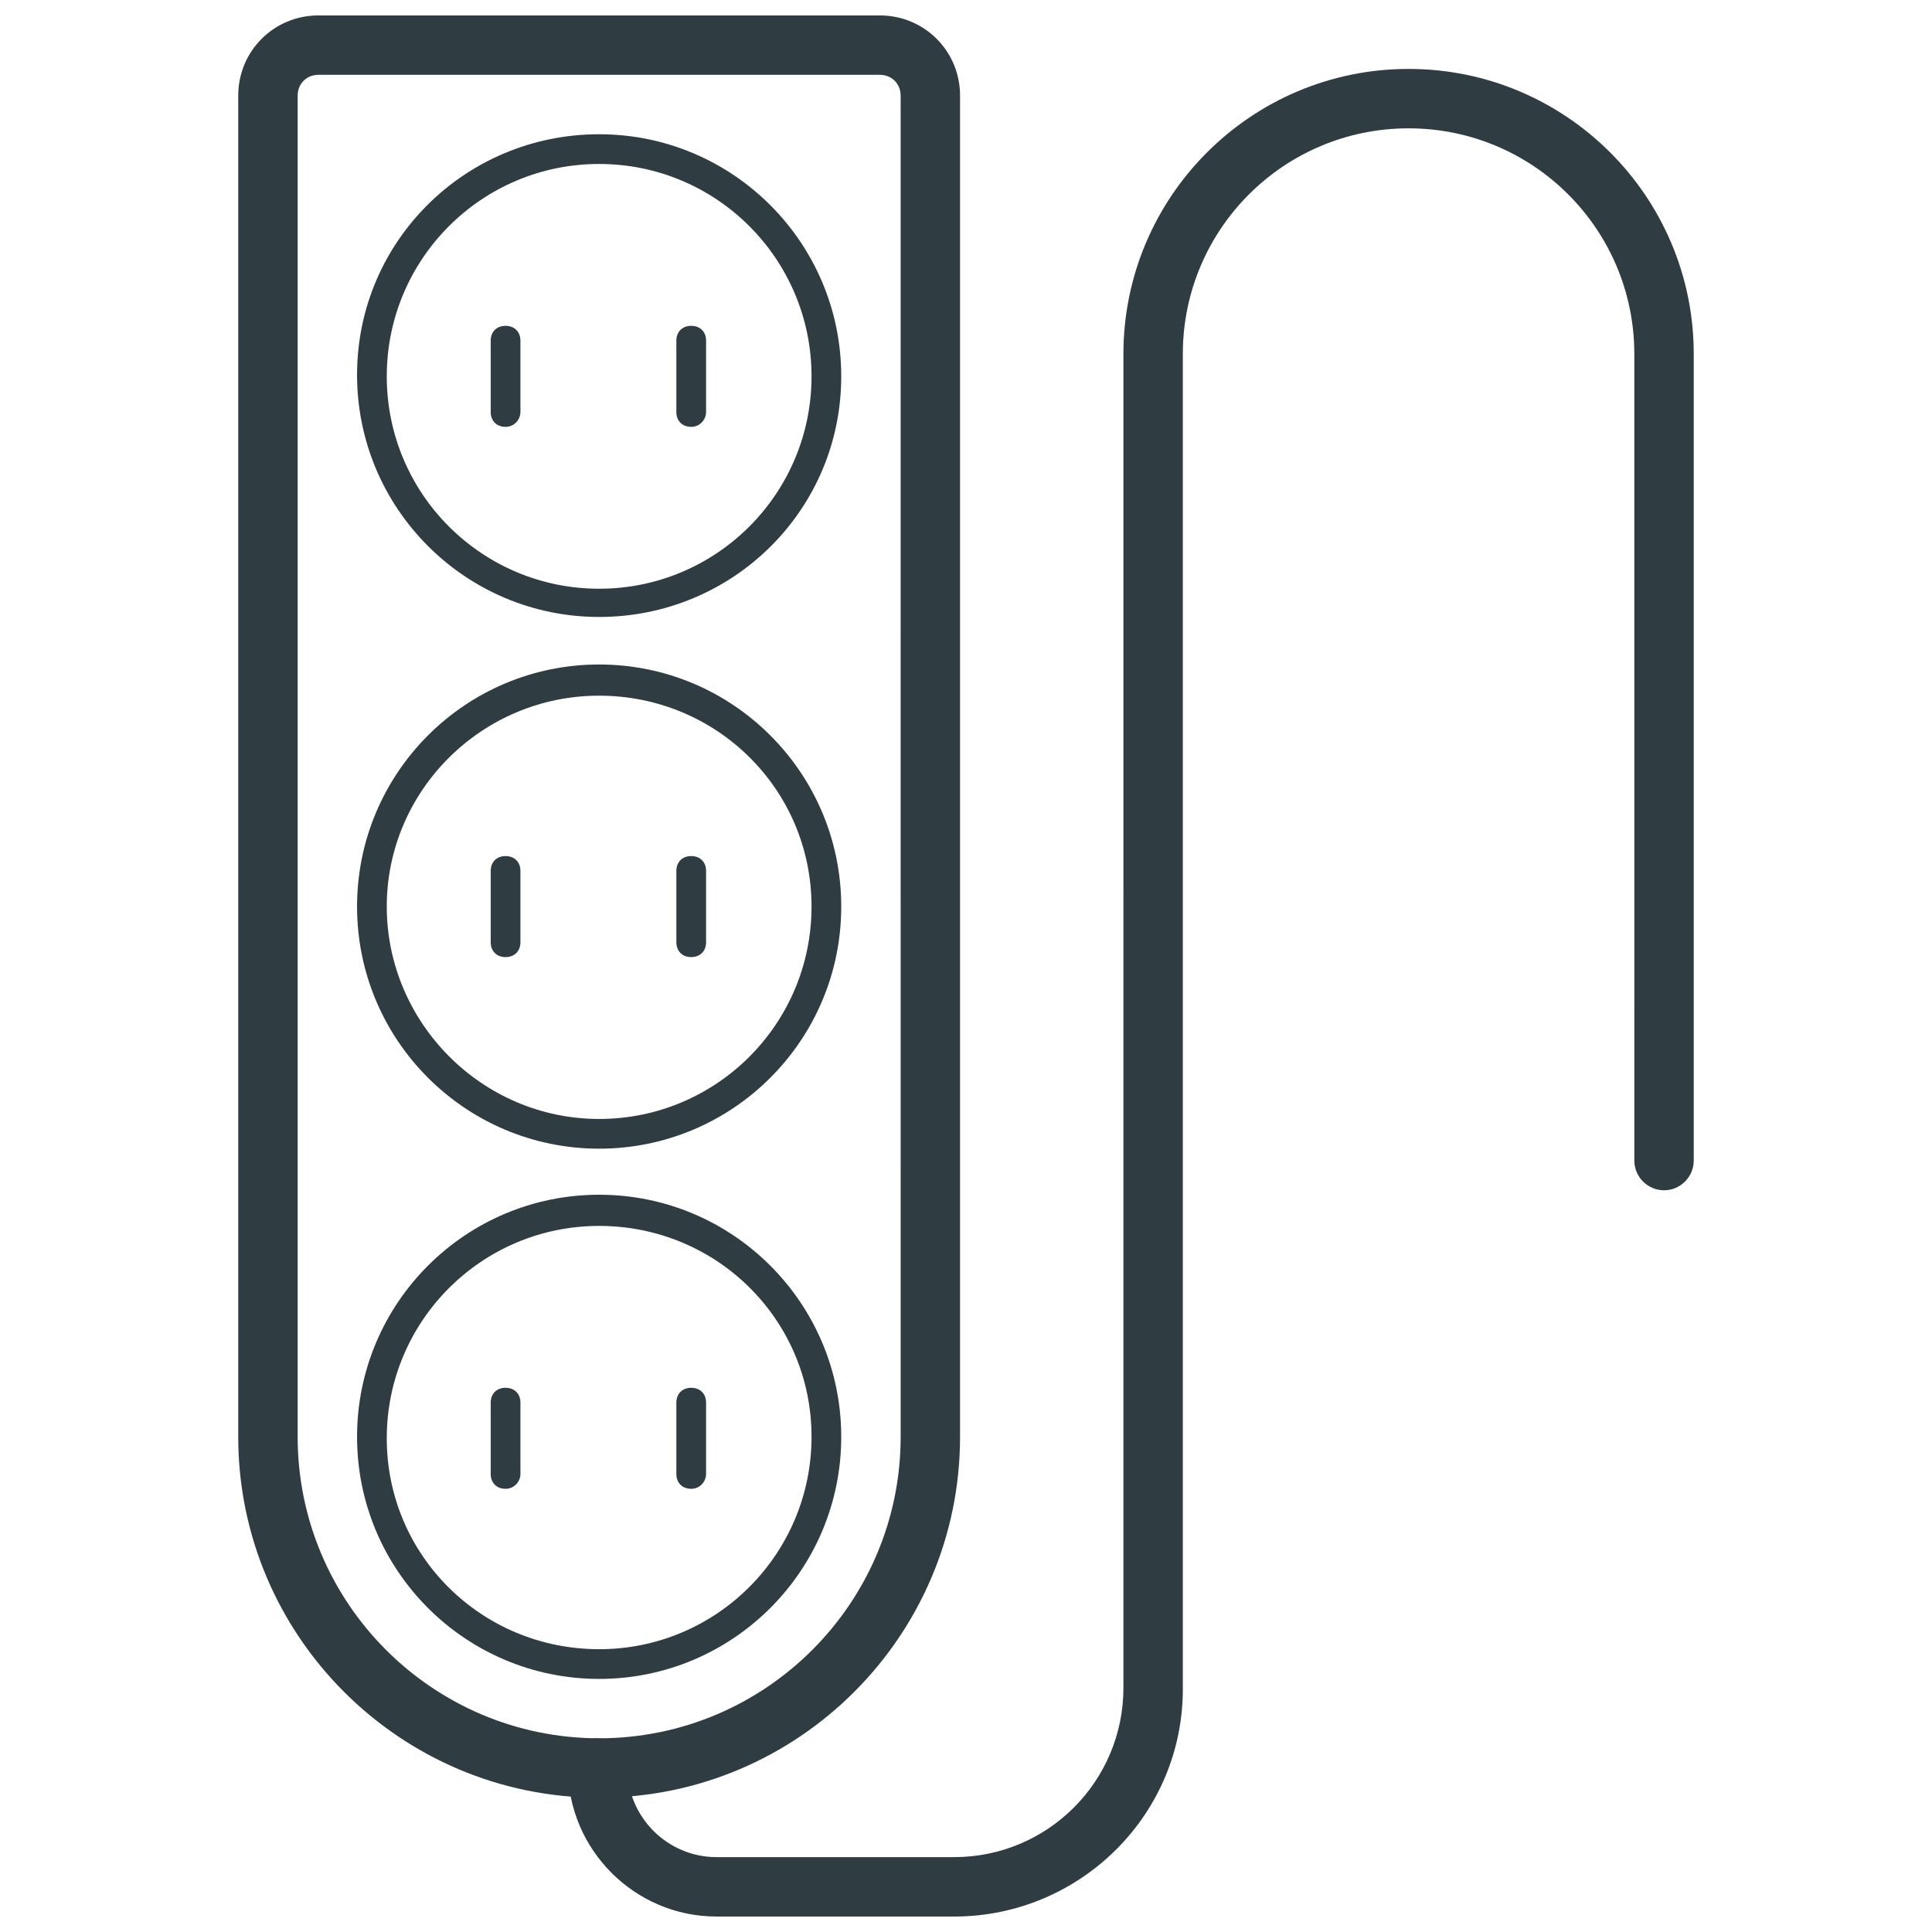 <?xml version="1.0" encoding="UTF-8"?>
<!-- Uploaded to: ICON Repo, www.svgrepo.com, Generator: ICON Repo Mixer Tools -->
<svg width="800px" height="800px" version="1.1" viewBox="144 144 512 512" xmlns="http://www.w3.org/2000/svg">
 <defs>
  <clipPath id="b">
   <path d="m207 148.09h192v472.91h-192z"/>
  </clipPath>
  <clipPath id="a">
   <path d="m294 162h299v489.9h-299z"/>
  </clipPath>
 </defs>
 <g clip-path="url(#b)">
  <path d="m302.78 620.41c-52.742 0-95.645-42.902-95.645-95.645v-355.42c0-11.809 9.445-21.254 21.254-21.254h148.78c11.809 0 21.254 9.445 21.254 21.254v355.42c0.004 52.742-42.898 95.645-95.645 95.645zm-74.391-456.58c-3.148 0-5.508 2.363-5.508 5.512v355.42c0 44.082 35.816 79.902 79.902 79.902 44.082 0 79.902-35.816 79.902-79.902l-0.004-355.42c0-3.148-2.363-5.512-5.512-5.512z" fill="#2f3c42"/>
 </g>
 <path d="m302.78 307.5c-35.426 0-64.156-28.734-64.156-64.156 0-35.426 28.734-63.766 64.156-63.766 35.426 0 64.156 28.734 64.156 64.156 0.004 35.426-28.73 63.766-64.156 63.766zm0-120.05c-31.094 0-56.285 25.191-56.285 56.285s25.191 56.285 56.285 56.285 56.285-25.191 56.285-56.285-25.188-56.285-56.285-56.285z" fill="#2f3c42"/>
 <path d="m302.78 448.41c-35.422 0-64.156-28.73-64.156-64.156 0-35.426 28.734-64.156 64.156-64.156 35.426 0 64.156 28.734 64.156 64.156 0.004 35.426-28.73 64.156-64.156 64.156zm0-120.05c-31.094 0-56.285 25.191-56.285 55.891 0 30.699 25.191 56.285 56.285 56.285 31.098 0 56.285-25.191 56.285-56.285s-25.188-55.891-56.285-55.891z" fill="#2f3c42"/>
 <path d="m302.78 588.93c-35.426 0-64.156-28.734-64.156-64.156 0-35.426 28.734-64.156 64.156-64.156 35.426 0 64.156 28.734 64.156 64.156 0.004 35.426-28.73 64.156-64.156 64.156zm0-120.05c-31.094 0-56.285 25.191-56.285 56.285s25.191 55.891 56.285 55.891 56.285-25.191 56.285-56.285-25.188-55.891-56.285-55.891z" fill="#2f3c42"/>
 <g clip-path="url(#a)">
  <path d="m396.85 651.9h-62.977c-21.648 0-39.359-17.711-39.359-39.359 0-4.328 3.543-7.871 7.871-7.871s7.871 3.543 7.871 7.871c0 12.988 10.629 23.617 23.617 23.617h62.977c24.797 0 44.871-20.074 44.871-44.871l-0.004-353.45c0-41.723 33.852-75.57 75.57-75.57 41.723-0.004 75.574 33.848 75.574 75.57v213.73c0 4.328-3.543 7.871-7.871 7.871-4.328 0-7.871-3.543-7.871-7.871l-0.004-213.73c0-33.062-26.766-59.828-59.828-59.828s-59.828 26.766-59.828 59.828v353.06c0.398 33.852-27.156 61.008-60.609 61.008z" fill="#2f3c42"/>
 </g>
 <path d="m277.98 257.12c-2.363 0-3.938-1.574-3.938-3.938v-18.895c0-2.363 1.574-3.938 3.938-3.938s3.938 1.574 3.938 3.938v18.895c0 1.969-1.574 3.938-3.938 3.938z" fill="#2f3c42"/>
 <path d="m327.18 257.12c-2.363 0-3.938-1.574-3.938-3.938v-18.895c0-2.363 1.574-3.938 3.938-3.938 2.363 0 3.938 1.574 3.938 3.938v18.895c-0.004 1.969-1.578 3.938-3.938 3.938z" fill="#2f3c42"/>
 <path d="m277.98 397.64c-2.363 0-3.938-1.574-3.938-3.938v-18.895c0-2.363 1.574-3.938 3.938-3.938s3.938 1.574 3.938 3.938v18.895c0 2.363-1.574 3.938-3.938 3.938z" fill="#2f3c42"/>
 <path d="m327.18 397.64c-2.363 0-3.938-1.574-3.938-3.938v-18.895c0-2.363 1.574-3.938 3.938-3.938 2.363 0 3.938 1.574 3.938 3.938v18.895c-0.004 2.363-1.578 3.938-3.938 3.938z" fill="#2f3c42"/>
 <path d="m277.98 538.55c-2.363 0-3.938-1.574-3.938-3.938v-18.895c0-2.363 1.574-3.938 3.938-3.938s3.938 1.574 3.938 3.938v18.895c0 1.969-1.574 3.938-3.938 3.938z" fill="#2f3c42"/>
 <path d="m327.18 538.55c-2.363 0-3.938-1.574-3.938-3.938v-18.895c0-2.363 1.574-3.938 3.938-3.938 2.363 0 3.938 1.574 3.938 3.938v18.895c-0.004 1.969-1.578 3.938-3.938 3.938z" fill="#2f3c42"/>
</svg>